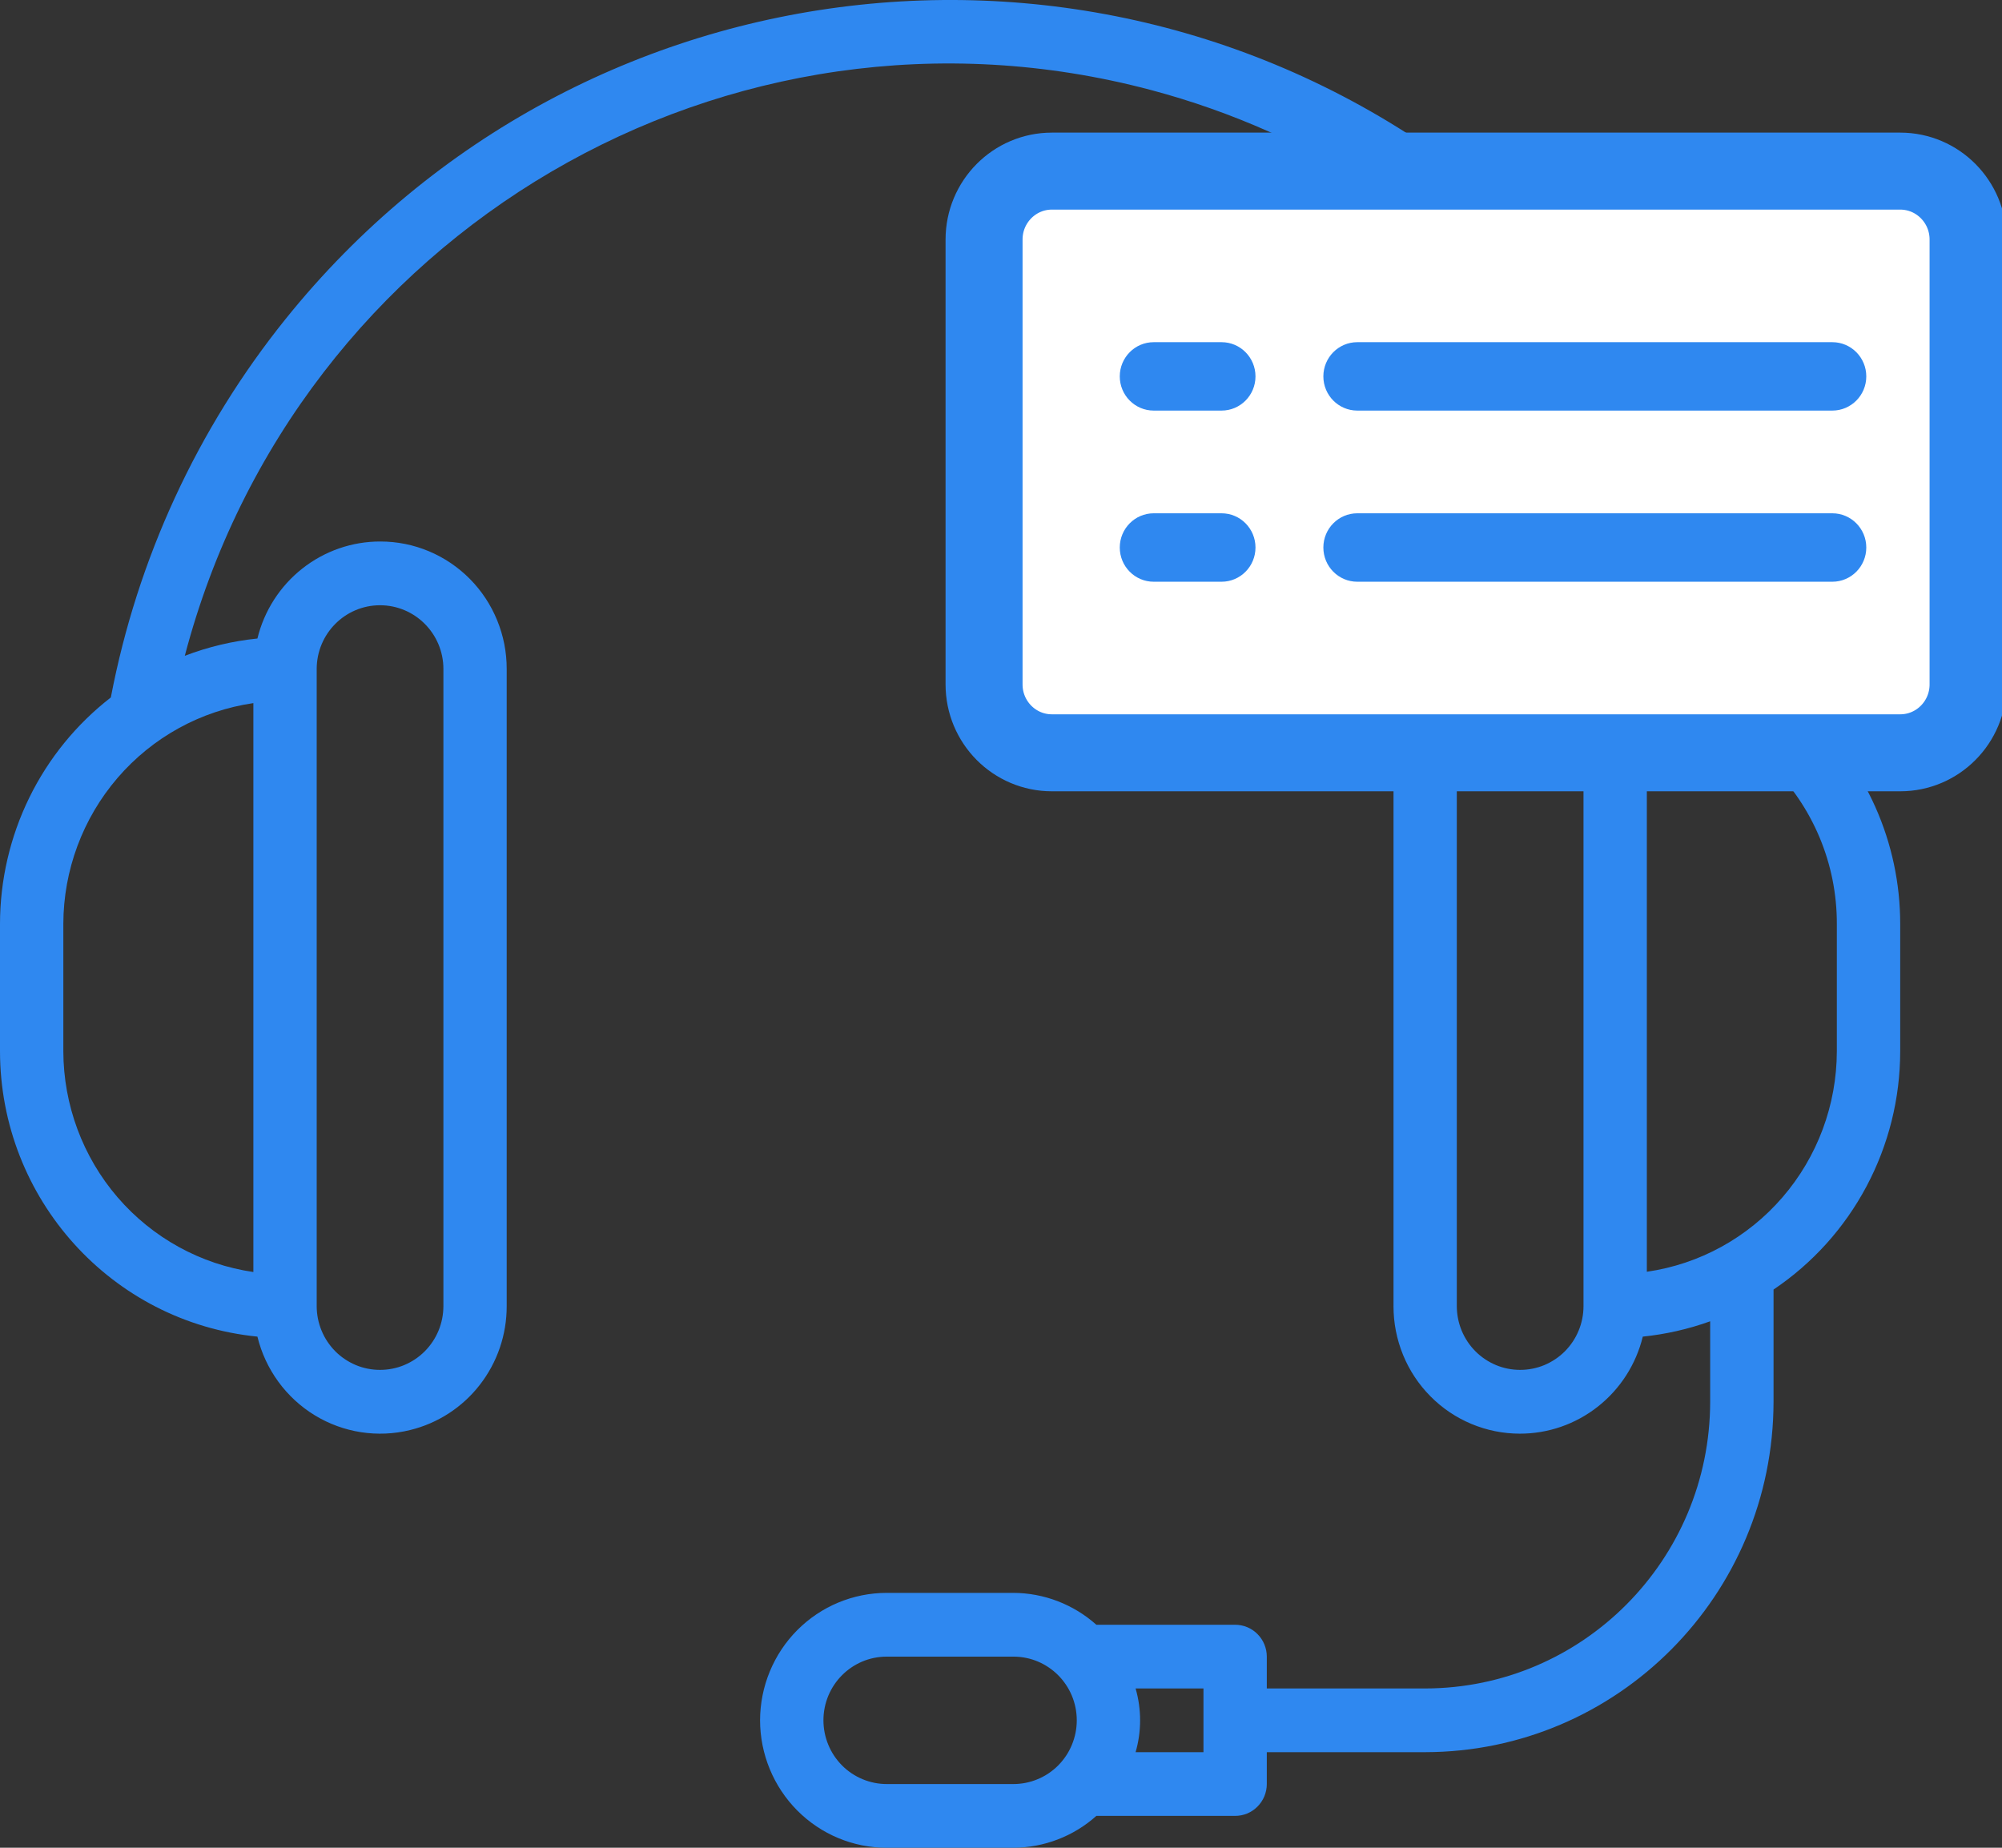 <svg width="52" height="48" viewBox="0 0 52 48" fill="none" xmlns="http://www.w3.org/2000/svg">
<rect x="0" y="0" width="52" height="48" fill="#333333" stroke="none"/>
<g clip-path="url(#clip0_2675_49963)">
<path d="M46.888 18.464L38.621 4.964C29.092 -2.787 15.12 -1.298 7.416 8.289C5.125 11.139 3.567 14.515 2.879 18.118C1.985 18.811 1.26 19.701 0.761 20.721C0.262 21.741 0.001 22.863 0 24L0 27.31C0.005 31.141 2.896 34.346 6.686 34.722C6.894 35.574 7.429 36.309 8.173 36.764C8.918 37.219 9.811 37.357 10.656 37.148C11.371 36.973 12.007 36.561 12.461 35.977C12.916 35.393 13.162 34.673 13.161 33.931V17.38C13.162 16.945 13.078 16.515 12.913 16.113C12.749 15.711 12.508 15.346 12.203 15.038C11.899 14.731 11.538 14.487 11.14 14.32C10.742 14.153 10.315 14.067 9.884 14.067C9.148 14.064 8.433 14.312 7.853 14.769C7.273 15.226 6.862 15.866 6.686 16.587C6.04 16.653 5.406 16.804 4.8 17.036C7.697 6.005 18.934 -0.575 29.898 2.339C31.991 2.896 33.984 3.781 35.803 4.964L36.195 19.862V33.931C36.194 34.365 36.279 34.795 36.443 35.197C36.607 35.599 36.849 35.964 37.153 36.271C37.457 36.579 37.819 36.823 38.216 36.989C38.614 37.156 39.041 37.242 39.471 37.243C40.208 37.245 40.923 36.998 41.503 36.54C42.083 36.083 42.494 35.443 42.67 34.722C43.267 34.661 43.855 34.527 44.42 34.324V36.413C44.415 40.525 41.104 43.857 37.017 43.862H32.904V43.035C32.904 42.926 32.882 42.818 32.841 42.718C32.799 42.617 32.739 42.526 32.662 42.449C32.586 42.372 32.495 42.311 32.396 42.27C32.296 42.228 32.189 42.207 32.081 42.207H28.477C27.882 41.677 27.117 41.382 26.323 41.379H23.032C22.161 41.379 21.325 41.727 20.708 42.347C20.091 42.968 19.744 43.811 19.742 44.69C19.744 45.569 20.091 46.411 20.708 47.032C21.325 47.653 22.161 48.001 23.032 48H26.323C27.117 47.997 27.884 47.703 28.477 47.172H32.081C32.189 47.172 32.296 47.151 32.396 47.11C32.495 47.068 32.586 47.007 32.662 46.93C32.739 46.853 32.799 46.762 32.841 46.662C32.882 46.561 32.904 46.454 32.904 46.345V45.517H37.017C42.012 45.511 46.06 41.439 46.066 36.413V33.499C47.077 32.82 47.906 31.9 48.48 30.82C49.054 29.741 49.355 28.535 49.356 27.31V24C49.356 22.954 49.136 21.919 48.711 20.965C48.286 20.011 47.664 19.158 46.888 18.464V18.464ZM8.226 17.38C8.226 16.464 8.963 15.723 9.871 15.723C10.78 15.723 11.517 16.465 11.517 17.379V33.931C11.516 34.148 11.474 34.364 11.391 34.565C11.308 34.766 11.187 34.948 11.034 35.102C10.881 35.256 10.7 35.377 10.5 35.461C10.301 35.544 10.087 35.586 9.871 35.586C9.655 35.586 9.442 35.544 9.242 35.461C9.043 35.377 8.861 35.256 8.708 35.102C8.556 34.948 8.434 34.766 8.352 34.565C8.269 34.364 8.226 34.148 8.226 33.931V17.38V17.38ZM6.581 18.265V33.044C5.213 32.845 3.961 32.156 3.055 31.104C2.149 30.051 1.649 28.704 1.645 27.31V24C1.648 22.606 2.149 21.259 3.055 20.206C3.961 19.153 5.213 18.464 6.581 18.265V18.265ZM26.323 46.345H23.032C22.817 46.345 22.603 46.302 22.404 46.219C22.204 46.136 22.023 46.014 21.87 45.861C21.718 45.707 21.596 45.525 21.514 45.324C21.431 45.123 21.388 44.907 21.388 44.69C21.388 43.775 22.124 43.035 23.032 43.035H26.323C27.231 43.035 27.968 43.775 27.968 44.69C27.968 44.907 27.925 45.123 27.842 45.324C27.76 45.525 27.638 45.707 27.486 45.861C27.333 46.014 27.152 46.136 26.952 46.219C26.753 46.302 26.539 46.345 26.323 46.345V46.345ZM31.259 45.517H29.496C29.652 44.977 29.652 44.403 29.496 43.862H31.259V45.517ZM41.13 33.931C41.13 34.148 41.087 34.364 41.004 34.565C40.922 34.766 40.8 34.948 40.648 35.102C40.495 35.256 40.313 35.377 40.114 35.461C39.914 35.544 39.701 35.586 39.485 35.586C39.269 35.586 39.055 35.544 38.856 35.461C38.656 35.377 38.475 35.256 38.322 35.102C38.169 34.948 38.048 34.766 37.965 34.565C37.882 34.364 37.84 34.148 37.839 33.931V19.861H41.13V33.931V33.931ZM47.71 27.31C47.707 28.704 47.207 30.049 46.3 31.101C45.394 32.153 44.143 32.84 42.775 33.037V19.861H45.978C46.527 20.399 46.963 21.042 47.261 21.753C47.559 22.464 47.712 23.228 47.71 24V27.31V27.31Z" fill="#2F88F0"/>
<path d="M49.356 4.445H27.322C26.349 4.445 25.56 5.241 25.56 6.223V17.779C25.56 18.761 26.349 19.556 27.322 19.556H49.356C50.33 19.556 51.119 18.761 51.119 17.779V6.223C51.119 5.241 50.33 4.445 49.356 4.445Z" fill="white" stroke="#2F88F0" stroke-width="2"/>
<path d="M47.593 8.889H35.254C34.768 8.889 34.373 9.287 34.373 9.778C34.373 10.268 34.768 10.666 35.254 10.666H47.593C48.08 10.666 48.475 10.268 48.475 9.778C48.475 9.287 48.08 8.889 47.593 8.889Z" fill="#2F88F0"/>
<path d="M31.729 8.889H29.966C29.48 8.889 29.085 9.287 29.085 9.778C29.085 10.268 29.48 10.666 29.966 10.666H31.729C32.216 10.666 32.61 10.268 32.61 9.778C32.61 9.287 32.216 8.889 31.729 8.889Z" fill="#2F88F0"/>
<path d="M31.729 13.334H29.966C29.48 13.334 29.085 13.732 29.085 14.223C29.085 14.714 29.48 15.112 29.966 15.112H31.729C32.216 15.112 32.61 14.714 32.61 14.223C32.61 13.732 32.216 13.334 31.729 13.334Z" fill="#2F88F0"/>
<path d="M47.593 13.334H35.254C34.768 13.334 34.373 13.732 34.373 14.223C34.373 14.714 34.768 15.112 35.254 15.112H47.593C48.08 15.112 48.475 14.714 48.475 14.223C48.475 13.732 48.08 13.334 47.593 13.334Z" fill="#2F88F0"/>
</g>
<defs>
<clipPath id="clip0_2675_49963">
<rect width="52" height="48" fill="white"/>
</clipPath>
</defs>
</svg>
